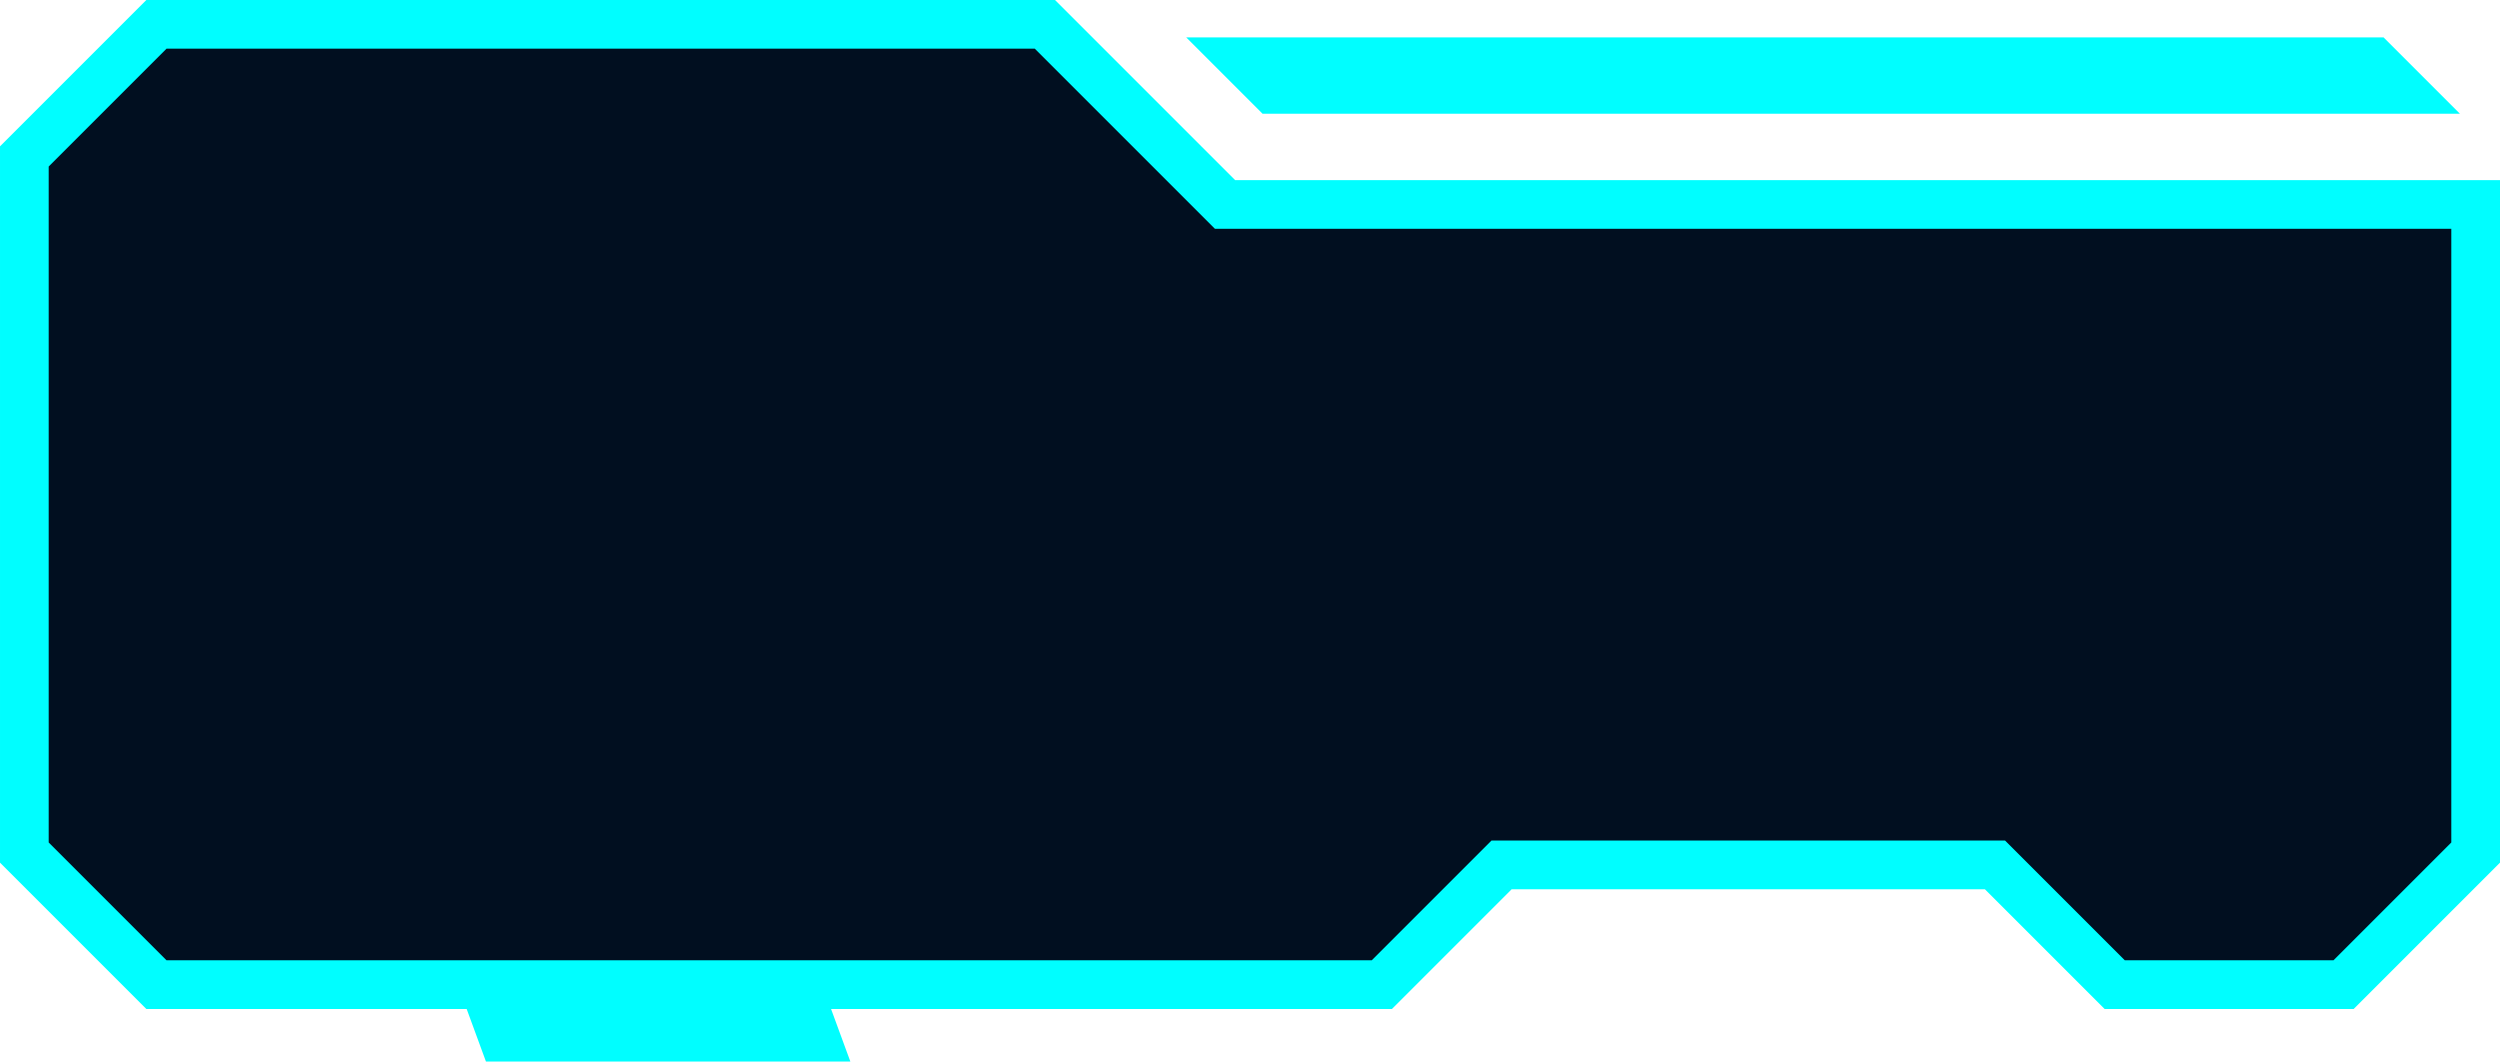 <?xml version="1.0" encoding="UTF-8" standalone="no"?><svg xmlns="http://www.w3.org/2000/svg" xmlns:xlink="http://www.w3.org/1999/xlink" clip-rule="evenodd" fill="#000000" fill-rule="evenodd" height="9227.2" image-rendering="optimizeQuality" preserveAspectRatio="xMidYMid meet" shape-rendering="geometricPrecision" text-rendering="geometricPrecision" version="1" viewBox="1834.8 8086.4 21730.4 9227.2" width="21730.4" zoomAndPan="magnify"><g><g><g><g id="change1_1"><path d="M12570.67 9652.02L23565.19 9652.02 23565.19 15584.74 22293.17 16856.76 20128.67 16856.76 19087.85 15815.95 14974.5 15815.95 13933.68 16856.76 9058.57 16856.76 9226.23 17313.62 6058.83 17313.62 5891.17 16856.76 3106.84 16856.76 1834.82 15584.74 1834.82 9358.41 3106.84 8086.38 11005.02 8086.38z" fill="#00feff"/></g><g id="change2_1"><path d="M3282.19 8509.71L10829.67 8509.71 12395.32 10075.35 23141.86 10075.35 23141.86 15409.39 22117.82 16433.43 20304.02 16433.43 19263.2 15392.62 14799.15 15392.62 13758.33 16433.43 3282.19 16433.43 2258.15 15409.39 2258.15 9533.76z" fill="#010f20"/></g><g id="change1_2"><path d="M23216.82 9075.05L12809.17 9075.05 12145.87 8411.76 22553.52 8411.76z" fill="#00feff"/></g></g></g></g></svg>
